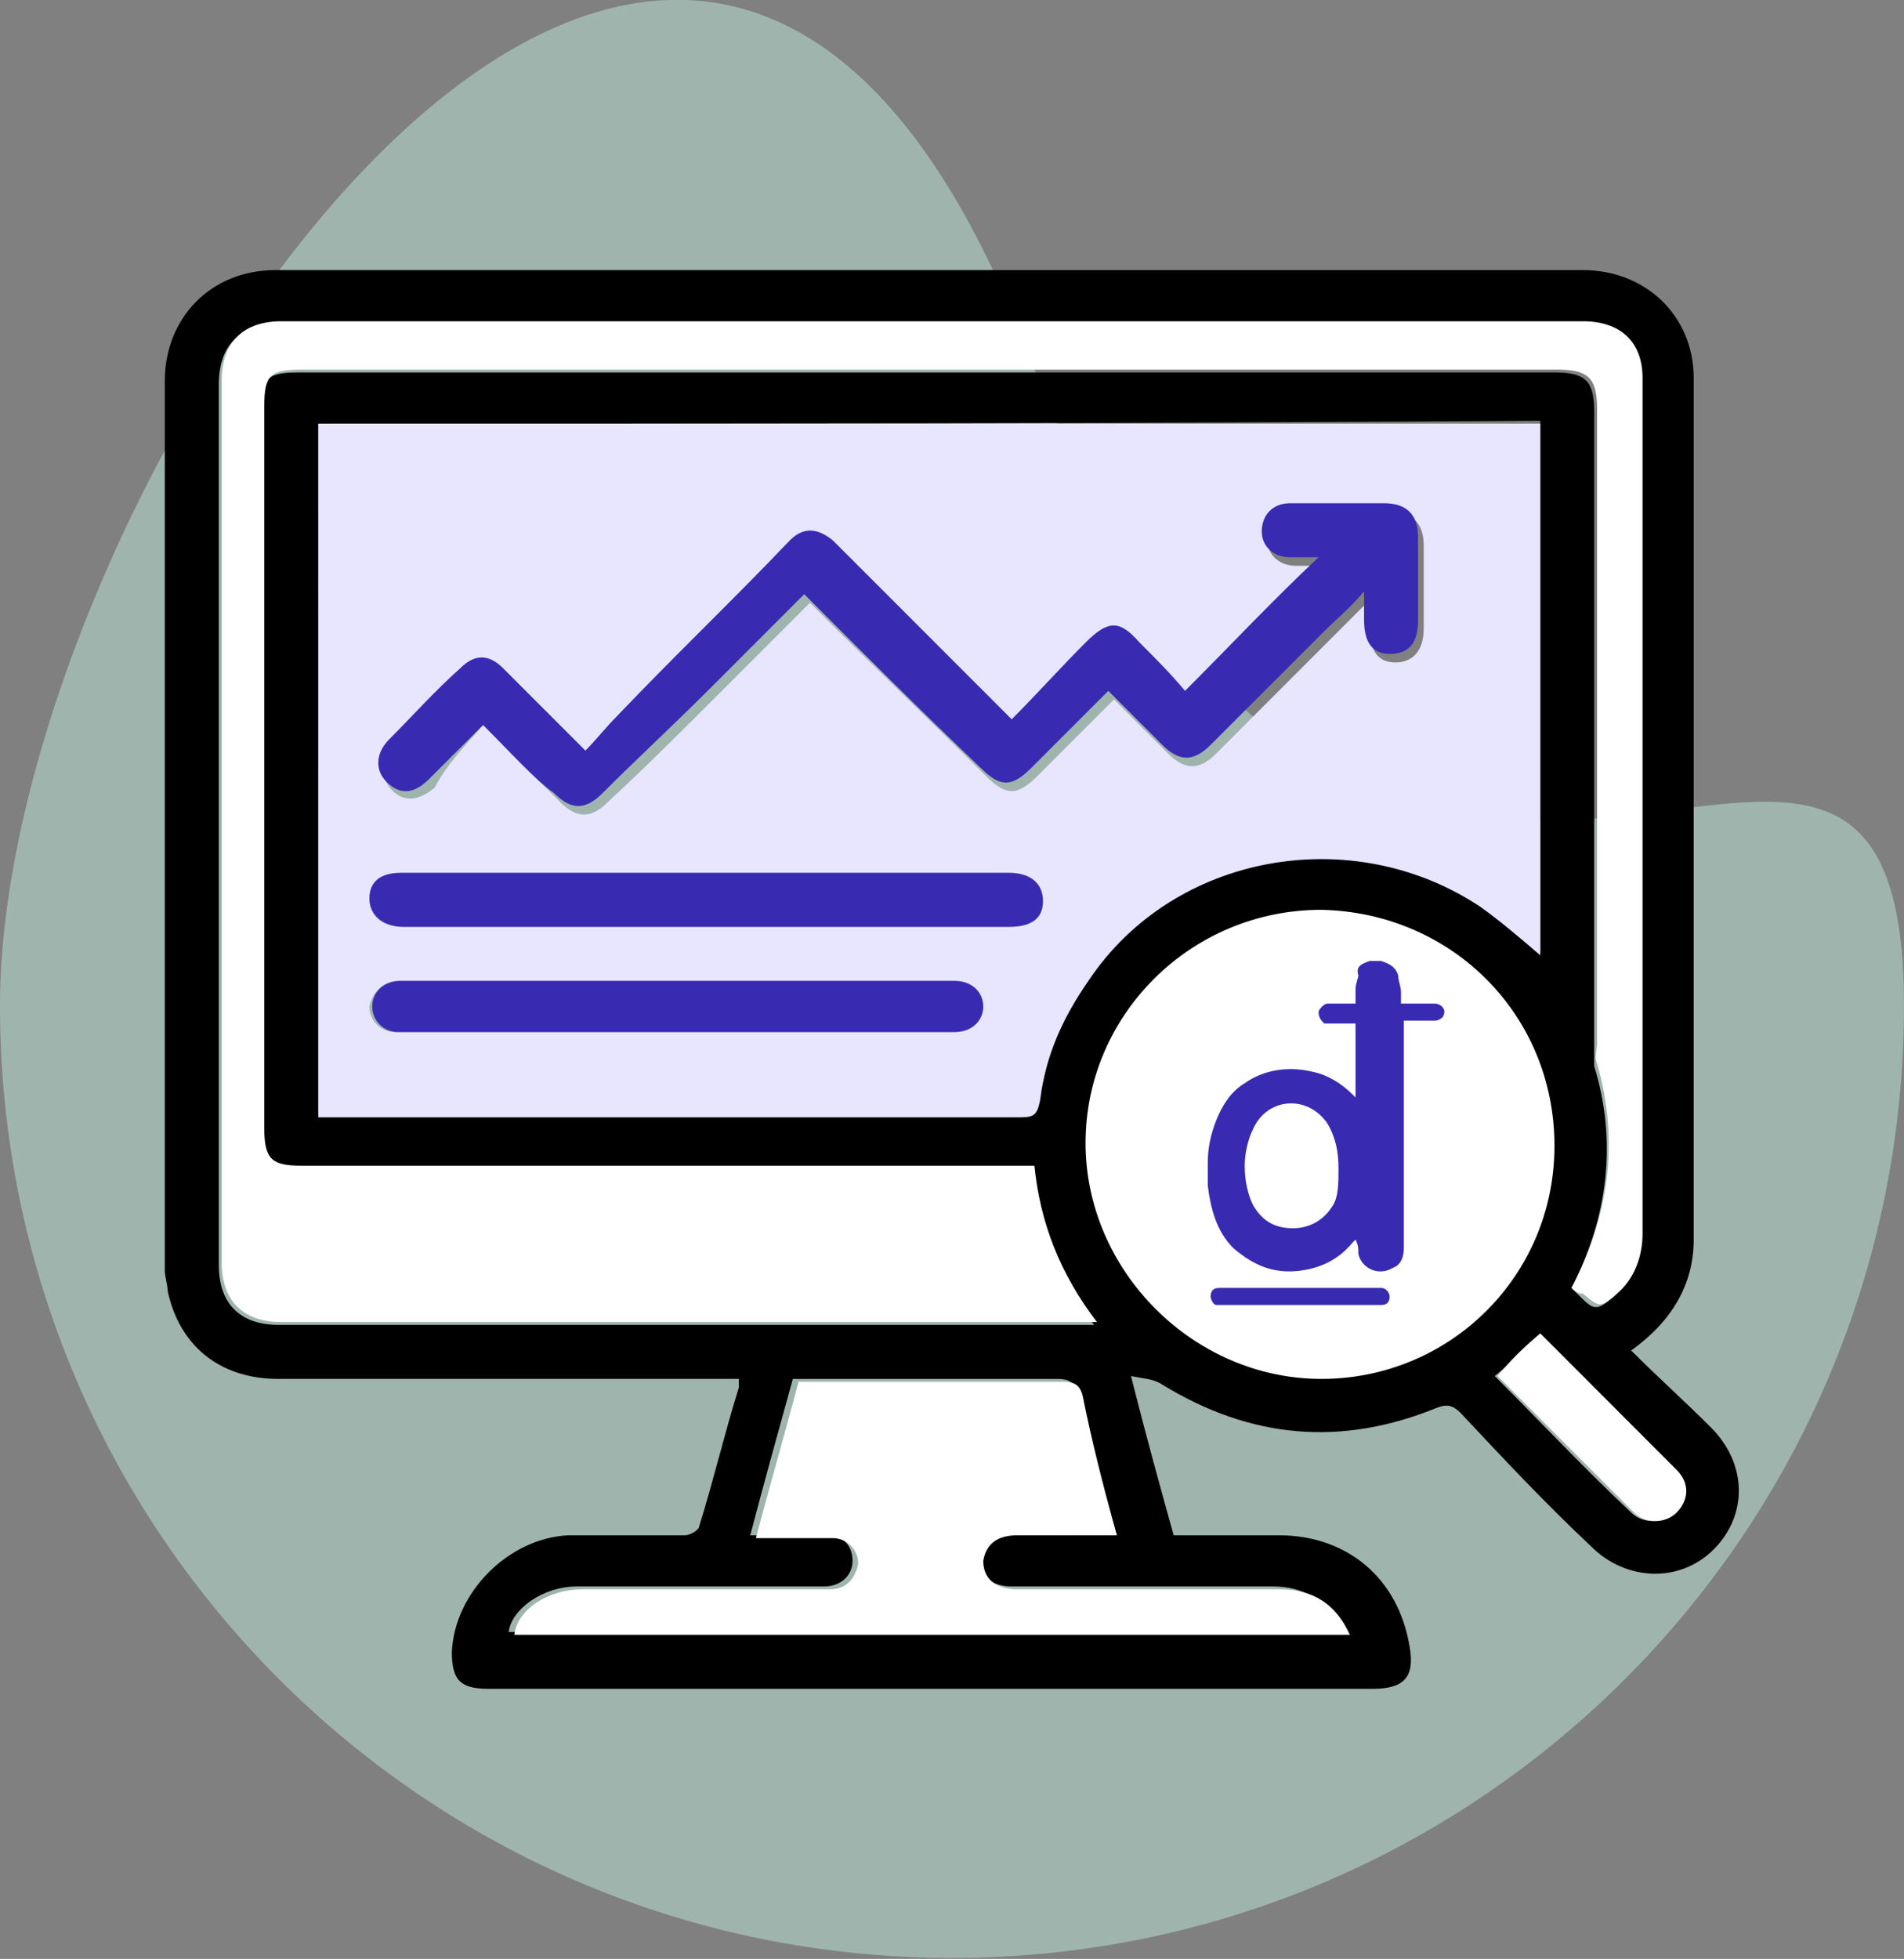 <?xml version="1.0" encoding="utf-8"?>
<!-- Generator: Adobe Illustrator 27.0.1, SVG Export Plug-In . SVG Version: 6.00 Build 0)  -->
<svg version="1.1" id="Layer_1" xmlns="http://www.w3.org/2000/svg" xmlns:xlink="http://www.w3.org/1999/xlink" x="0px" y="0px"
	 viewBox="0 0 67 68.9" style="enable-background:new 0 0 67 68.9;" xml:space="preserve">
<rect x="0" y="0" width="67" height="68.9" fill="#808080" stroke="none"/>
<style type="text/css">
	.st0{opacity:0.408;fill:#CBFFED;enable-background:new    ;}
	.st1{fill:#FFFFFF;}
	.st2{fill:#E7E5FF;}
	.st3{fill:#382BB2;}
</style>
<g id="Group_46240" transform="translate(-0.001 3.866)">
	<path id="Path_18876" class="st0" d="M36.2,8.6C48.3,40.1,67,13,67,31.5S52,65,33.5,65S0,50,0,31.5S24.2-22.9,36.2,8.6z"/>
</g>
<circle class="st1" cx="46.4" cy="40.4" r="9.1"/>
<path d="M57.4,47.5c1,1,1.9,1.8,2.8,2.7c1.3,1.3,1.3,3.1,0.1,4.3s-3.1,1.1-4.3-0.1c-1.6-1.5-3.1-3.1-4.6-4.7
	c-0.3-0.3-0.5-0.3-0.8-0.2c-3.4,1.4-6.6,1.1-9.7-0.8c-0.3-0.2-0.6-0.2-1.1-0.3c0.5,2,1,3.8,1.5,5.6c1.2,0,2.5,0,3.7,0
	c2.4,0,4.2,1.5,4.6,3.9c0.2,1.1-0.2,1.5-1.3,1.5c-10.4,0-20.8,0-31.1,0c-1,0-1.3-0.3-1.3-1.3c0.1-2.1,2-4,4.1-4.1c1.4,0,2.7,0,4.1,0
	c0.2,0,0.5-0.2,0.5-0.3c0.5-1.6,0.9-3.3,1.4-4.9c0-0.1,0-0.2,0-0.3c-0.2,0-0.5,0-0.7,0c-5.2,0-10.3,0-15.5,0c-2.1,0-3.5-1.2-3.9-3.1
	c0-0.2-0.1-0.5-0.1-0.7c0-10.4,0-20.9,0-31.3c0-2.2,1.6-3.9,3.9-3.9c15.3,0,30.7,0,46,0c2.2,0,3.9,1.6,3.9,3.8c0,10.1,0,20.2,0,30.3
	C59.6,45.2,58.8,46.5,57.4,47.5z M11.2,14.9c0,8.1,0,16.2,0,24.3c0.6,0,1.3,0,1.9,0c7.6,0,15.2,0,22.8,0c0.5,0,0.6-0.1,0.7-0.6
	c0.2-1.5,0.8-2.9,1.7-4.2c3.1-4.4,9.4-5.6,13.8-2.6c0.8,0.5,1.4,1.2,2.1,1.7c0-6.2,0-12.4,0-18.7C39.8,14.9,25.5,14.9,11.2,14.9z
	 M55.3,45.3c0.1,0.1,0.2,0.2,0.3,0.3c0.5,0.5,0.6,0.5,1.2,0c0.6-0.6,0.9-1.3,0.9-2.1c0-10,0-20.1,0-30.1c0-1.3-0.8-2-2.1-2
	c-15.3,0-30.5,0-45.8,0c-1.4,0-2.1,0.8-2.1,2.1c0,10.3,0,20.7,0,31c0,1.4,0.8,2.1,2.1,2.1c9.4,0,18.7,0,28.1,0c0.2,0,0.3,0,0.6,0
	c-1.3-1.7-2-3.5-2.2-5.5c-0.3,0-0.5,0-0.8,0c-8.3,0-16.6,0-25,0c-1.1,0-1.3-0.3-1.3-1.3c0-8.5,0-16.9,0-25.4c0-1.1,0.2-1.3,1.3-1.3
	c14.7,0,29.4,0,44.2,0c1.1,0,1.4,0.3,1.4,1.4c0,7.4,0,14.8,0,22.3c0,0.2,0,0.5,0,0.7C56.9,40.1,56.6,42.8,55.3,45.3z M54.7,40.3
	c0-4.6-3.6-8.2-8.2-8.3c-4.6,0-8.3,3.7-8.3,8.2s3.8,8.3,8.3,8.3S54.7,44.9,54.7,40.3z M39.3,54c-0.5-1.7-0.9-3.4-1.4-5
	c-0.1-0.4-0.3-0.5-0.7-0.5c-3,0-5.9,0-8.9,0c-0.1,0-0.2,0-0.4,0c-0.5,1.8-1,3.6-1.5,5.5c1,0,1.8,0,2.7,0c0.6,0,0.9,0.4,0.9,0.9
	s-0.4,0.9-1,0.9c-0.1,0-0.3,0-0.4,0c-2.8,0-5.5,0-8.3,0c-1.2,0-2.3,0.8-2.4,1.6c9.8,0,19.6,0,29.4,0c-0.6-1.1-1.4-1.6-2.5-1.6
	c-3.1,0-6.1,0-9.2,0c-0.7,0-1.2-0.4-1.2-1s0.4-0.9,1.2-0.9C36.9,54,38.1,54,39.3,54z M54.2,46.9c-0.5,0.5-1,1-1.6,1.5
	c1.6,1.6,3.2,3.3,4.8,4.8c0.4,0.4,1.1,0.4,1.5,0s0.5-1.1,0-1.5C57.4,50.1,55.8,48.5,54.2,46.9z"/>
<path class="st2" d="M11.2,14.9c14.4,0,28.7,0,43,0c0,6.3,0,12.5,0,18.7c-0.7-0.6-1.4-1.2-2.1-1.7c-4.5-3-10.8-1.9-13.8,2.6
	c-0.9,1.3-1.5,2.6-1.7,4.2c-0.1,0.5-0.2,0.6-0.7,0.6c-7.6,0-15.2,0-22.8,0c-0.6,0-1.2,0-1.9,0C11.2,31.1,11.2,23,11.2,14.9z
	 M17,25.5c0.9,0.9,1.8,1.8,2.7,2.7c0.6,0.6,1.1,0.6,1.7,0c1.3-1.2,2.6-2.5,3.8-3.7c1.1-1.1,2.2-2.2,3.3-3.3c2.1,2.1,4.2,4.1,6.2,6.1
	c0.7,0.7,1.1,0.7,1.8,0c0.9-0.9,1.8-1.8,2.7-2.7c0.7,0.7,1.3,1.3,1.9,1.9c0.6,0.6,1.1,0.6,1.7,0c1.3-1.3,2.6-2.6,4-4
	c0.4-0.4,0.9-0.9,1.4-1.4c0,0.5,0,0.7,0,1c0,0.8,0.3,1.2,0.9,1.2c0.6,0,1-0.4,1-1.2c0-1,0-1.9,0-2.9c0-0.8-0.4-1.2-1.2-1.2
	c-1.1,0-2.2,0-3.3,0c-0.6,0-1.1,0.4-1,1c0,0.5,0.4,0.9,1,0.9c0.3,0,0.7,0,1,0c-1.6,1.6-3.1,3.1-4.7,4.7c-0.5-0.5-1.1-1.1-1.6-1.7
	c-0.8-0.8-1.2-0.8-1.9,0c-0.9,0.9-1.7,1.8-2.6,2.7c-2.2-2.2-4.3-4.2-6.3-6.3c-0.5-0.5-1-0.5-1.5,0c-2,2.1-4.1,4.1-6.1,6.2
	c-0.4,0.4-0.7,0.8-1.1,1.2c-1-1-1.9-2-2.9-2.9c-0.5-0.5-1-0.5-1.5,0c-0.8,0.8-1.7,1.6-2.5,2.5c-0.5,0.5-0.5,1.1-0.1,1.5
	s0.9,0.4,1.5-0.1C15.7,26.9,16.4,26.2,17,25.5z M24.9,32.6c3.5,0,7.1,0,10.6,0c0.8,0,1.2-0.3,1.2-0.9s-0.4-1-1.2-1
	c-7.1,0-14.3,0-21.4,0c-0.7,0-1.1,0.4-1.1,0.9c0,0.6,0.4,1,1.2,1C17.8,32.6,21.4,32.6,24.9,32.6z M23.8,36.3L23.8,36.3
	c1.2,0,2.5,0,3.7,0c2,0,4,0,6,0c0.6,0,1-0.4,1-0.9s-0.4-0.9-1-0.9c-1.1,0-2.3,0-3.4,0c-2.4,0-4.8,0-7.2,0c-3,0-5.9,0-8.9,0
	c-0.5,0-0.9,0.4-1,0.9c0,0.5,0.4,0.9,0.9,0.9c0.6,0,1.2,0,1.8,0C18.5,36.3,21.2,36.3,23.8,36.3z"/>
<path class="st1" d="M55.3,45.3c1.3-2.5,1.7-5.1,0.9-7.9c-0.1-0.2,0-0.5,0-0.7c0-7.4,0-14.8,0-22.3c0-1.1-0.3-1.4-1.4-1.4
	c-14.7,0-29.4,0-44.2,0c-1.1,0-1.3,0.2-1.3,1.3c0,8.5,0,16.9,0,25.4c0,1.1,0.3,1.3,1.3,1.3c8.3,0,16.6,0,25,0c0.2,0,0.5,0,0.8,0
	c0.2,2,0.9,3.8,2.2,5.5c-0.3,0-0.4,0-0.6,0c-9.4,0-18.7,0-28.1,0c-1.4,0-2.1-0.8-2.1-2.1c0-10.3,0-20.7,0-31c0-1.4,0.8-2.1,2.1-2.1
	c15.3,0,30.5,0,45.8,0c1.3,0,2.1,0.7,2.1,2c0,10,0,20.1,0,30.1c0,0.8-0.3,1.6-0.9,2.1c-0.6,0.5-0.6,0.5-1.2,0
	C55.5,45.5,55.4,45.4,55.3,45.3z"/>
<path class="st1" d="M39.3,54c-1.2,0-2.4,0-3.5,0c-0.7,0-1.1,0.3-1.2,0.9c0,0.6,0.4,1,1.2,1c3.1,0,6.1,0,9.2,0c1.2,0,2,0.5,2.5,1.6
	c-9.9,0-19.6,0-29.4,0c0.1-0.9,1.2-1.6,2.4-1.6c2.8,0,5.5,0,8.3,0c0.1,0,0.3,0,0.4,0c0.6,0,0.9-0.4,1-0.9c0-0.5-0.4-0.9-0.9-0.9
	c-0.9,0-1.7,0-2.7,0c0.5-1.9,1-3.6,1.5-5.5c0.1,0,0.3,0,0.4,0c3,0,5.9,0,8.9,0c0.4,0,0.6,0.1,0.7,0.5C38.4,50.6,38.8,52.2,39.3,54z"
	/>
<path class="st1" d="M54.2,46.9c1.6,1.6,3.2,3.2,4.8,4.8c0.5,0.5,0.4,1.1,0,1.5s-1.1,0.4-1.5,0c-1.6-1.6-3.2-3.2-4.8-4.8
	C53.1,47.9,53.6,47.4,54.2,46.9z"/>
<path class="st3" d="M17,25.5c-0.7,0.7-1.3,1.3-1.9,1.9c-0.5,0.5-1,0.6-1.5,0.1c-0.4-0.4-0.4-1,0.1-1.5c0.8-0.8,1.6-1.7,2.5-2.5
	c0.5-0.5,1-0.5,1.5,0c0.9,0.9,1.8,1.8,2.9,2.9c0.4-0.4,0.7-0.8,1.1-1.2c2-2.1,4.1-4.1,6.1-6.2c0.5-0.5,1-0.4,1.5,0
	c2.1,2.1,4.2,4.2,6.3,6.3c0.9-0.9,1.7-1.8,2.6-2.7c0.8-0.8,1.2-0.8,1.9,0c0.6,0.6,1.1,1.1,1.6,1.7c1.6-1.6,3.1-3.2,4.7-4.7
	c-0.3,0-0.6,0-1,0c-0.6,0-1-0.4-1-0.9c0-0.6,0.4-1,1-1c1.1,0,2.2,0,3.3,0c0.8,0,1.2,0.4,1.2,1.2c0,1,0,1.9,0,2.9
	c0,0.8-0.3,1.2-1,1.2c-0.6,0-0.9-0.4-0.9-1.2c0-0.3,0-0.6,0-1c-0.5,0.6-1,1-1.4,1.4c-1.3,1.3-2.6,2.6-4,4c-0.6,0.6-1.1,0.6-1.7,0
	c-0.6-0.6-1.2-1.2-1.9-1.9c-0.9,0.9-1.8,1.8-2.7,2.7c-0.7,0.7-1.1,0.7-1.8,0c-2.1-2-4.1-4-6.2-6.1c-1.1,1.1-2.2,2.2-3.3,3.3
	c-1.3,1.3-2.6,2.5-3.8,3.7c-0.6,0.6-1.1,0.6-1.7,0C18.8,27.4,18,26.5,17,25.5z"/>
<path class="st3" d="M24.9,32.6c-3.6,0-7.1,0-10.7,0c-0.7,0-1.2-0.4-1.2-1c0-0.6,0.4-0.9,1.1-0.9c7.1,0,14.3,0,21.4,0
	c0.8,0,1.2,0.4,1.2,1s-0.4,0.9-1.2,0.9C32,32.6,28.5,32.6,24.9,32.6z"/>
<path class="st3" d="M23.8,36.3c-2.7,0-5.4,0-8,0c-0.6,0-1.2,0-1.8,0c-0.5,0-0.9-0.4-0.9-0.9s0.4-0.9,1-0.9c3,0,5.9,0,8.9,0
	c2.4,0,4.8,0,7.2,0c1.1,0,2.3,0,3.4,0c0.6,0,1,0.4,1,0.9s-0.4,0.9-1,0.9c-2,0-4,0-6,0C26.3,36.3,25.1,36.3,23.8,36.3L23.8,36.3z"/>
<g id="yXhLZj.tif">
</g>
<g>
	<path class="st3" d="M48.2,33.8c0.1,0,0.2,0,0.3,0c0,0,0,0,0.1,0c0.3,0.1,0.5,0.2,0.6,0.5c0,0.2,0.1,0.4,0.1,0.6c0,0.1,0,0.3,0,0.4
		c0.2,0,0.3,0,0.5,0c0.2,0,0.5,0,0.7,0c0.2,0,0.4,0.2,0.3,0.4c0,0.1-0.2,0.2-0.3,0.2c-0.3,0-0.7,0-1,0c0,0-0.1,0-0.1,0
		c0,0.1,0,0.1,0,0.2c0,2.5,0,5,0,7.5c0,0.1,0,0.2,0,0.3c0,0.3-0.1,0.6-0.4,0.7c-0.5,0.3-1.1,0-1.2-0.5c0-0.2,0-0.3-0.1-0.5
		c0,0,0,0,0,0c0,0-0.1,0.1-0.1,0.1c-0.5,0.6-1.1,0.9-1.9,1c-0.9,0.1-1.6-0.2-2.3-0.8c-0.6-0.6-0.8-1.4-0.9-2.2c0-0.2,0-0.4,0-0.5
		c0,0,0-0.1,0-0.1c0-0.1,0-0.1,0-0.2c0-0.5,0.1-1,0.3-1.5c0.2-0.5,0.5-1,1-1.3c0.7-0.5,1.6-0.6,2.4-0.4c0.5,0.1,1,0.4,1.4,0.8
		c0,0,0.1,0.1,0.1,0.1c0-0.9,0-1.8,0-2.6c-0.1,0-0.1,0-0.1,0c-0.3,0-0.6,0-0.8,0c-0.1,0-0.1,0-0.2,0c-0.1-0.1-0.2-0.2-0.2-0.4
		c0-0.1,0.2-0.3,0.3-0.3c0.3,0,0.6,0,0.9,0c0,0,0.1,0,0.1,0c0-0.2,0-0.4,0-0.5c0-0.2,0.1-0.4,0.1-0.5C47.7,34,47.9,33.9,48.2,33.8z
		 M47.1,41.1c0-0.6-0.1-1.1-0.4-1.6c-0.7-1-2.1-0.9-2.6,0.2c-0.2,0.4-0.3,0.9-0.3,1.3c0,0.5,0.1,1,0.3,1.4c0.3,0.5,0.7,0.8,1.4,0.8
		c0.6,0,1.1-0.3,1.4-0.8C47.1,42.1,47.1,41.6,47.1,41.1z"/>
	<path class="st3" d="M45.8,45.3c0.9,0,1.8,0,2.7,0c0,0,0.1,0,0.1,0c0.2,0,0.3,0.2,0.3,0.3c0,0.2-0.1,0.3-0.3,0.3c0,0-0.1,0-0.1,0
		c-1.8,0-3.6,0-5.5,0c-0.1,0-0.1,0-0.2,0c-0.1,0-0.2-0.2-0.2-0.3c0-0.2,0.1-0.3,0.3-0.3c0,0,0.1,0,0.1,0
		C44,45.3,44.9,45.3,45.8,45.3z"/>
</g>
</svg>
